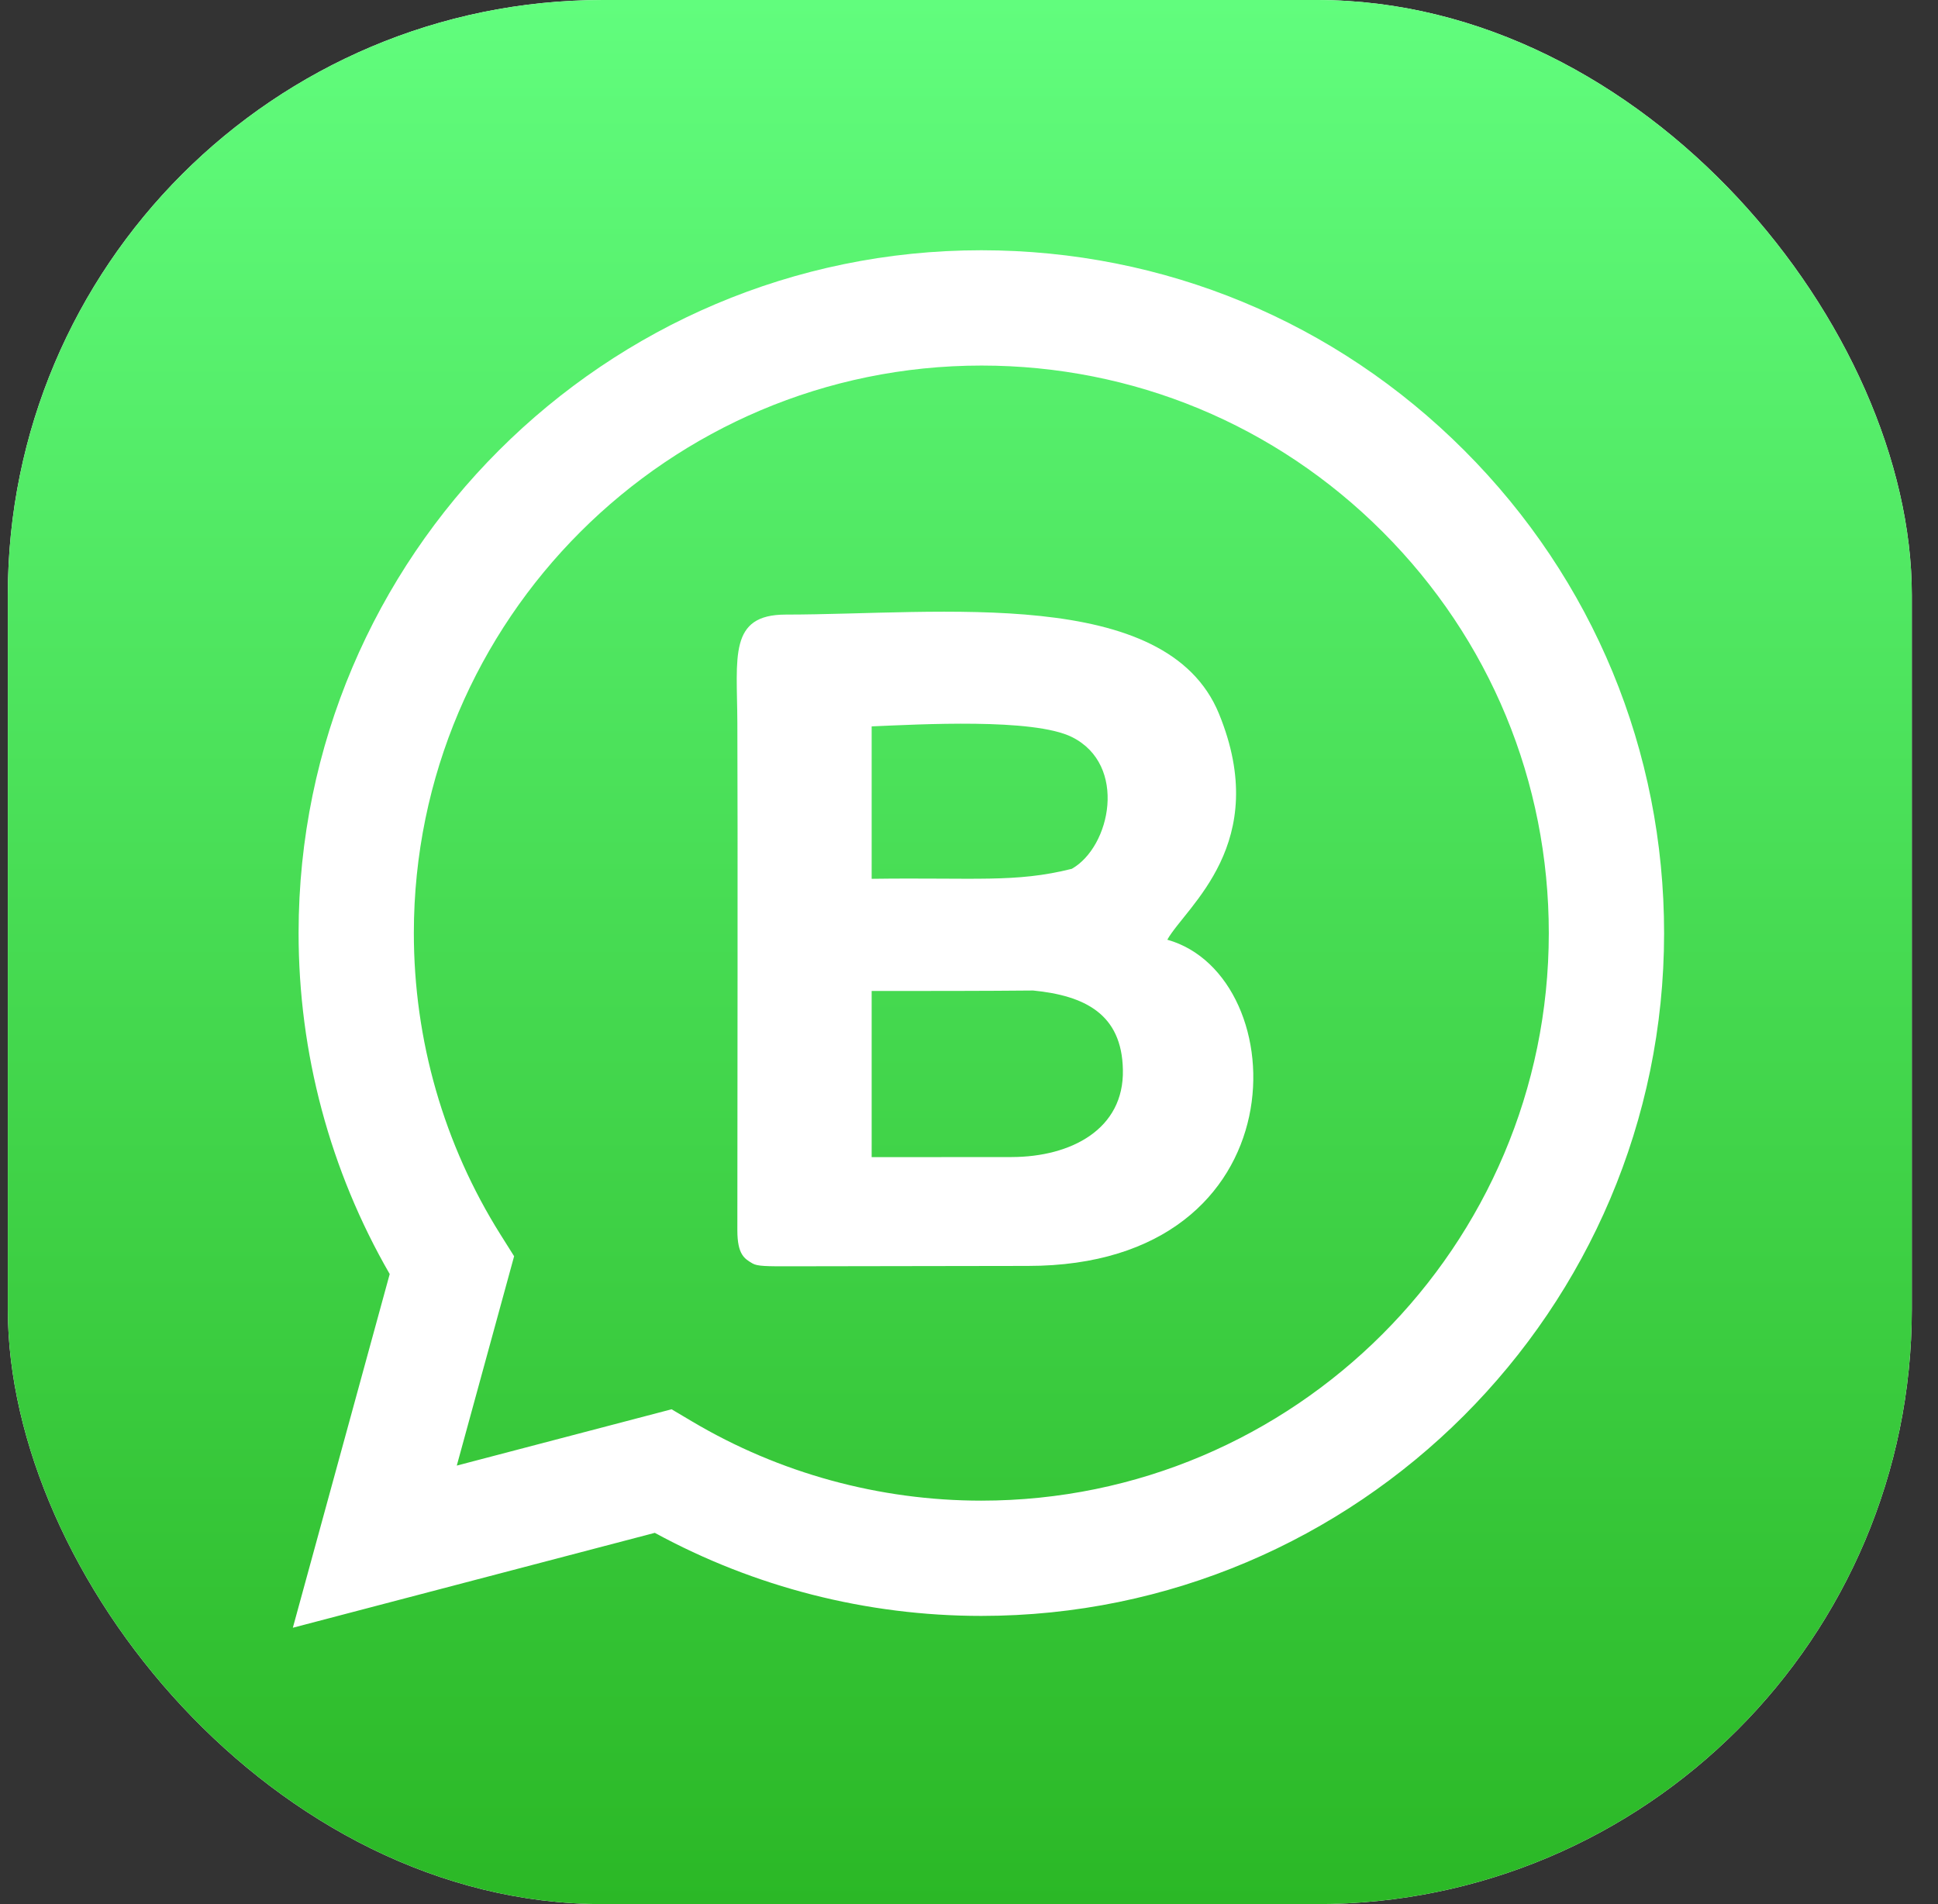<svg width="57" height="56" viewBox="0 0 57 56" fill="none" xmlns="http://www.w3.org/2000/svg">
<rect x="0" y="0" width="57" height="56" fill="#333333" stroke="none"/>
<g clip-path="url(#clip0_3119_45617)">
<rect x="0.23" width="56" height="56" rx="17.5" fill="white"/>
<rect x="0.23" width="56" height="56" rx="17.5" fill="url(#paint0_linear_3119_45617)"/>
<path fill-rule="evenodd" clip-rule="evenodd" d="M43.068 13.248C39.277 9.453 34.235 7.362 28.863 7.36C17.794 7.36 8.786 16.365 8.782 27.434C8.78 30.972 9.705 34.425 11.462 37.47L8.613 47.872L19.259 45.081C22.192 46.68 25.494 47.523 28.855 47.524H28.863C39.93 47.524 48.94 38.518 48.944 27.45C48.946 22.086 46.859 17.042 43.068 13.248V13.248V13.248ZM28.863 44.134H28.856C25.861 44.133 22.924 43.328 20.361 41.808L19.752 41.447L13.435 43.103L15.121 36.946L14.724 36.315C13.053 33.658 12.171 30.588 12.172 27.435C12.176 18.235 19.663 10.751 28.869 10.751C33.327 10.752 37.518 12.49 40.669 15.644C43.821 18.798 45.555 22.99 45.553 27.448C45.55 36.649 38.062 44.134 28.863 44.134Z" fill="white"/>
<path fill-rule="evenodd" clip-rule="evenodd" d="M22.131 37.157C22.272 37.243 22.563 37.243 23.229 37.242C26.054 37.24 28.495 37.231 30.231 37.231C38.333 37.231 38.12 28.701 34.332 27.637C34.887 26.654 37.415 24.808 35.852 20.991C34.305 17.216 27.657 18.073 23.109 18.075C21.427 18.075 21.678 19.319 21.687 21.252C21.701 24.314 21.689 32.601 21.687 36.184C21.687 36.91 21.906 37.022 22.131 37.157ZM25.637 34.032C26.402 34.032 28.206 34.032 29.753 34.029C31.505 34.026 33.065 33.207 33.026 31.463C32.997 29.821 31.904 29.282 30.387 29.131C28.943 29.145 27.29 29.145 25.637 29.145V34.032H25.637ZM25.637 25.846C28.684 25.804 29.86 25.969 31.524 25.552C32.667 24.903 33.167 22.496 31.53 21.678C30.394 21.111 27.034 21.305 25.637 21.363V25.846V25.846Z" fill="white"/>
</g>
<defs>
<linearGradient id="paint0_linear_3119_45617" x1="28.23" y1="0" x2="28.23" y2="56" gradientUnits="userSpaceOnUse">
<stop stop-color="#61FD7D"/>
<stop offset="1" stop-color="#2BB826"/>
</linearGradient>
<clipPath id="clip0_3119_45617">
<rect x="0.23" width="56" height="56" rx="13.067" fill="white"/>
</clipPath>
</defs>
</svg>
